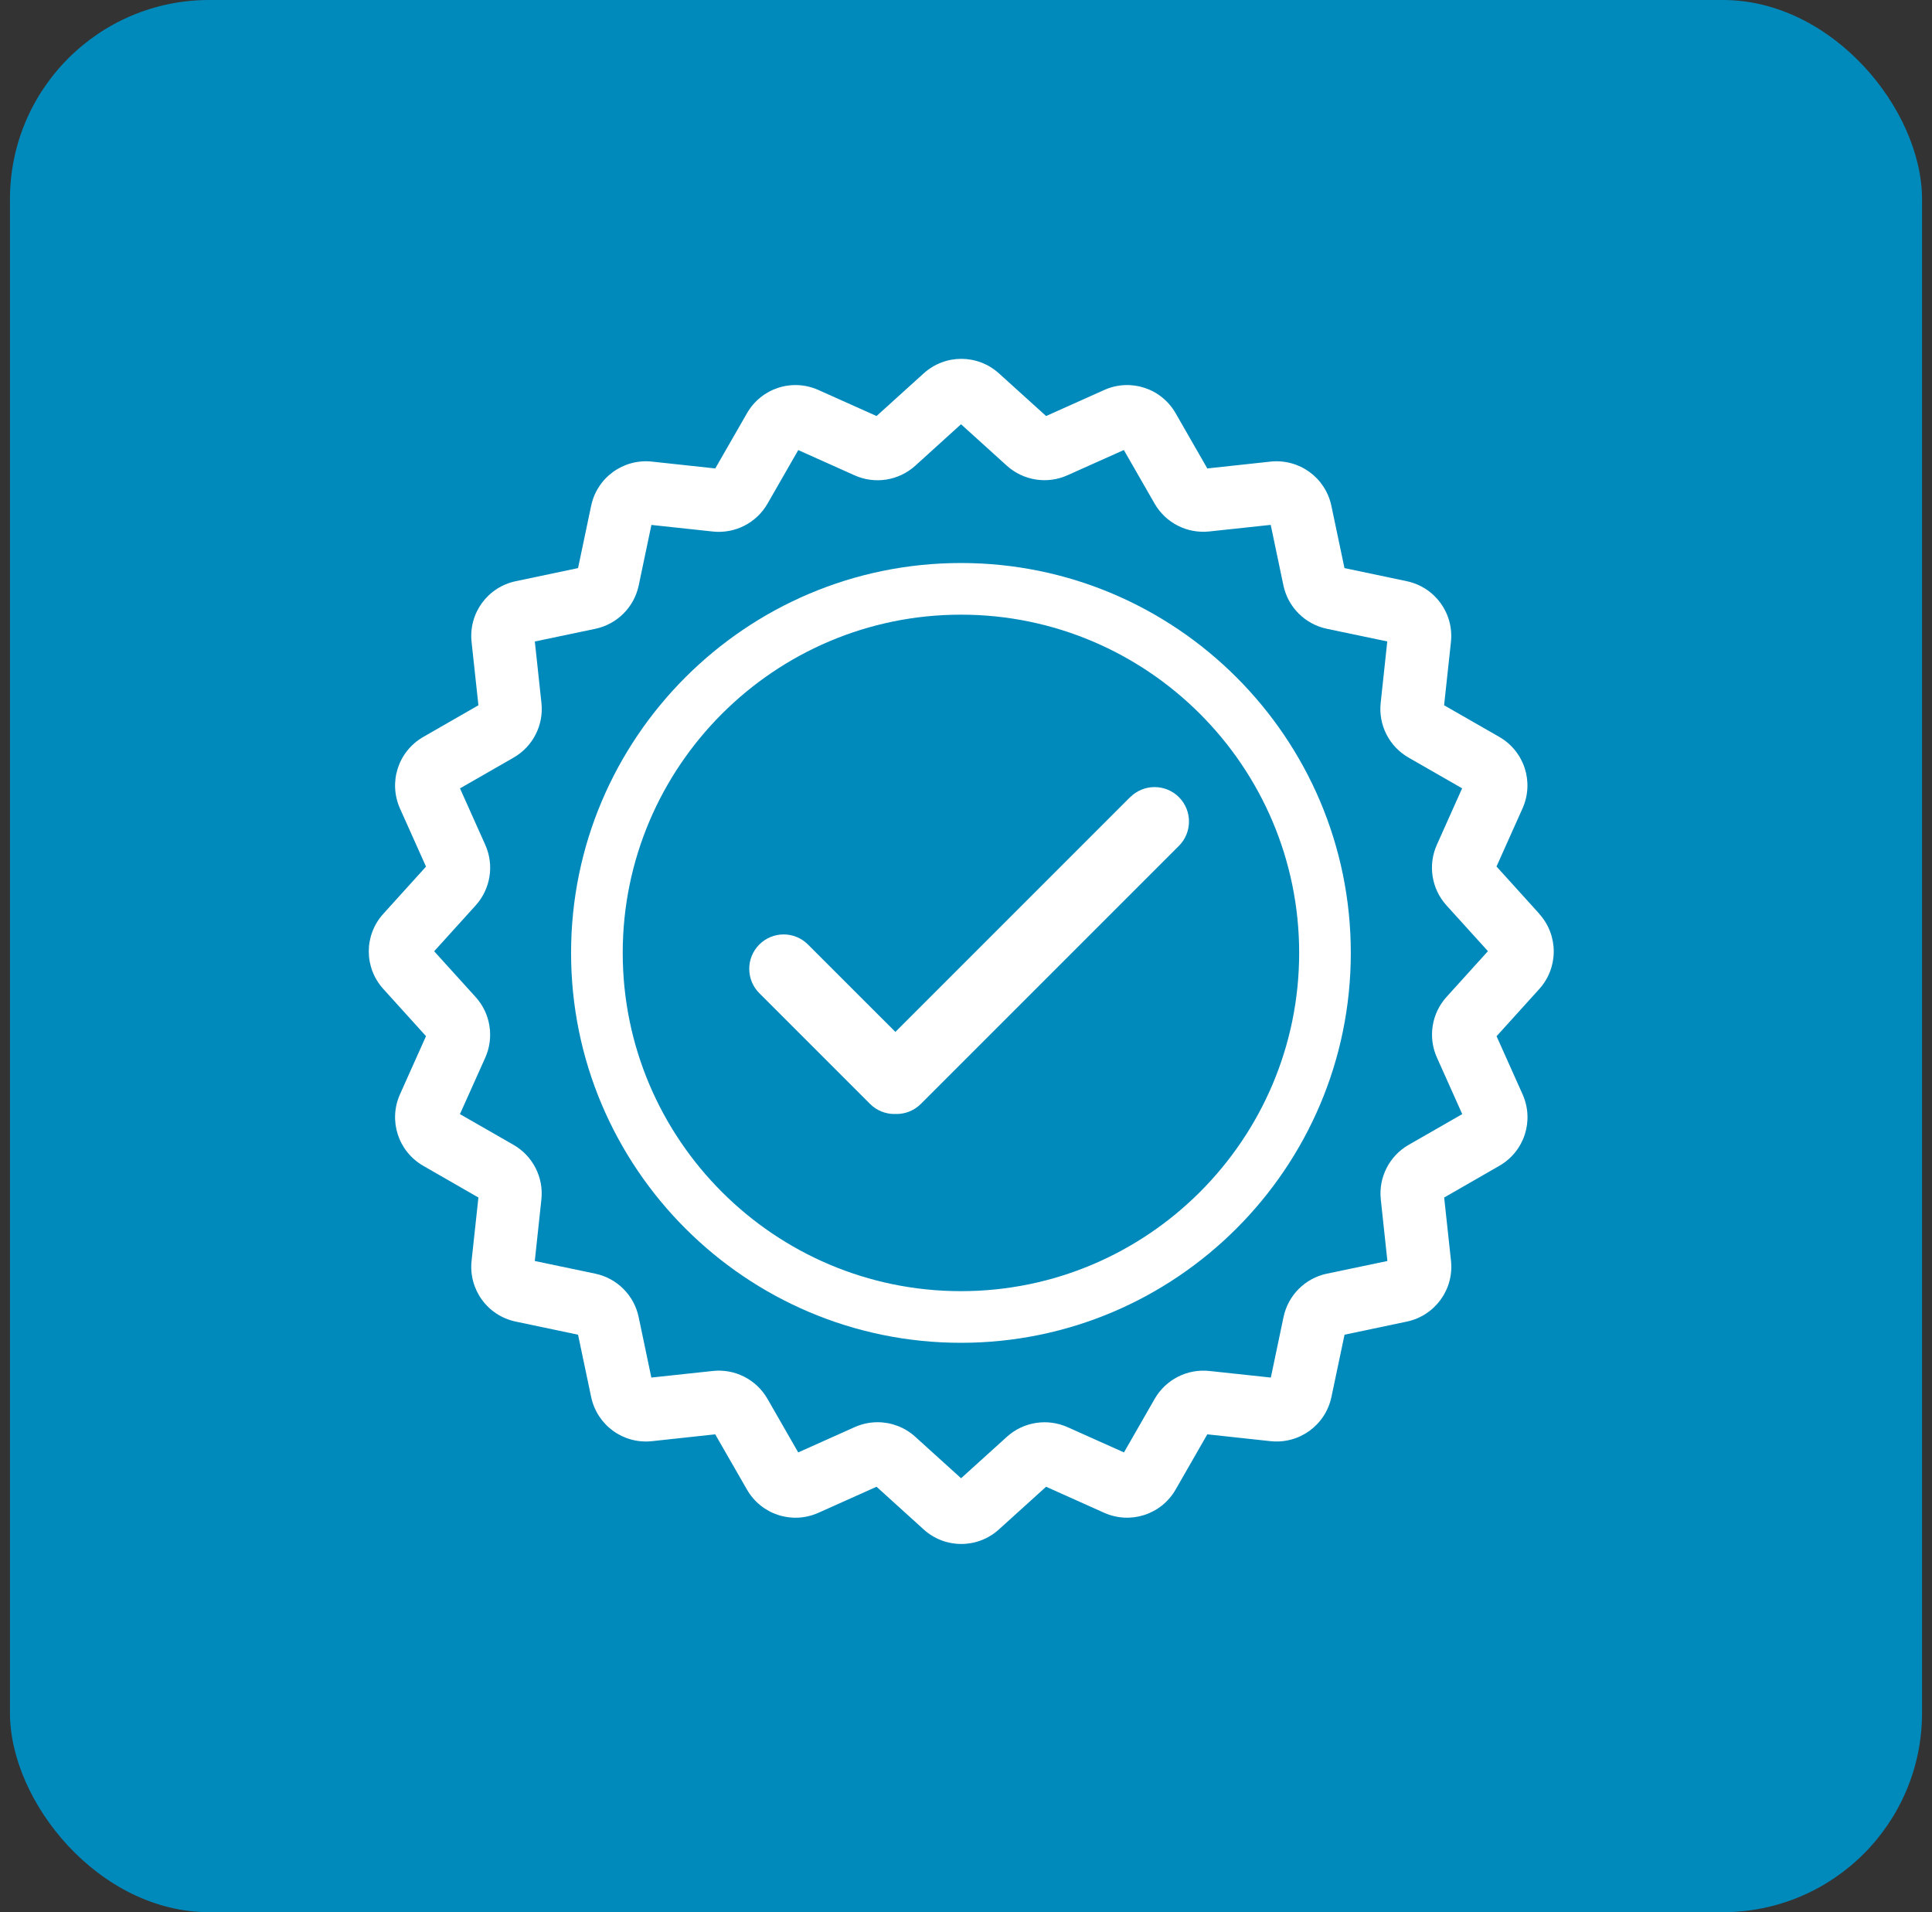 <?xml version="1.0" encoding="UTF-8"?>
<svg xmlns="http://www.w3.org/2000/svg" width="97" height="96" viewBox="0 0 97 96" fill="none">
  <rect x="0" y="0" width="97" height="96" fill="#333333" stroke="none"/>
  <g id="Frame 2608740">
    <rect x="0.5" width="96" height="96" rx="10" fill="#008ABC"></rect>
    <g id="Group 4">
      <path id="Vector" d="M77.276 45.868L75.135 43.502L76.44 40.589C77.034 39.263 76.532 37.719 75.273 36.995L72.504 35.408L72.847 32.235C73.002 30.791 72.046 29.477 70.625 29.178L67.502 28.521L66.845 25.397C66.545 23.976 65.234 23.023 63.787 23.175L60.615 23.518L59.027 20.749C58.304 19.487 56.757 18.985 55.434 19.582L52.521 20.887L50.155 18.746C49.077 17.772 47.452 17.772 46.375 18.746L44.009 20.887L41.096 19.582C39.77 18.985 38.223 19.49 37.502 20.749L35.912 23.518L32.736 23.175C31.293 23.02 29.976 23.976 29.679 25.397L29.022 28.521L25.899 29.178C24.475 29.477 23.521 30.791 23.677 32.235L24.02 35.408L21.251 36.998C19.992 37.722 19.49 39.269 20.084 40.595L21.389 43.508L19.248 45.874C18.271 46.952 18.271 48.577 19.248 49.654L21.389 52.02L20.084 54.934C19.49 56.259 19.992 57.804 21.251 58.53L24.02 60.121L23.677 63.293C23.521 64.737 24.475 66.054 25.899 66.351L29.022 67.008L29.679 70.131C29.979 71.555 31.296 72.509 32.736 72.353L35.909 72.01L37.5 74.779C38.223 76.039 39.767 76.543 41.096 75.947L44.009 74.641L46.375 76.785C46.913 77.272 47.588 77.517 48.265 77.514C48.939 77.514 49.616 77.272 50.155 76.782L52.521 74.641L55.434 75.947C56.76 76.54 58.304 76.039 59.027 74.779L60.615 72.01L63.79 72.353C65.234 72.506 66.548 71.552 66.848 70.131L67.505 67.008L70.628 66.351C72.049 66.051 73.005 64.737 72.85 63.293L72.507 60.121L75.276 58.53C76.535 57.807 77.037 56.262 76.443 54.937L75.138 52.023L77.279 49.657C78.252 48.58 78.252 46.954 77.279 45.877L77.276 45.868ZM72.147 53.101L73.415 55.934L70.723 57.478C69.755 58.034 69.205 59.112 69.326 60.221L69.657 63.308L66.62 63.944C65.525 64.172 64.672 65.028 64.442 66.123L63.805 69.16L60.719 68.829C59.609 68.711 58.532 69.258 57.975 70.226L56.431 72.918L53.599 71.65C52.578 71.195 51.386 71.382 50.556 72.131L48.253 74.215L45.951 72.131C45.424 71.653 44.746 71.402 44.061 71.402C43.672 71.402 43.28 71.483 42.908 71.65L40.076 72.918L38.531 70.226C37.975 69.258 36.897 68.708 35.788 68.829L32.702 69.16L32.065 66.123C31.835 65.028 30.982 64.175 29.887 63.944L26.85 63.308L27.181 60.221C27.302 59.112 26.752 58.034 25.784 57.478L23.092 55.934L24.363 53.101C24.818 52.081 24.631 50.888 23.882 50.058L21.798 47.758L23.882 45.456C24.631 44.626 24.821 43.433 24.363 42.413L23.095 39.58L25.786 38.036C26.755 37.48 27.305 36.402 27.184 35.292L26.852 32.206L29.89 31.569C30.982 31.339 31.837 30.486 32.068 29.391L32.705 26.354L35.791 26.685C36.9 26.803 37.978 26.256 38.534 25.287L40.078 22.596L42.908 23.864C43.928 24.322 45.121 24.132 45.951 23.383L48.25 21.299L50.55 23.38C51.38 24.129 52.573 24.319 53.593 23.861L56.425 22.593L57.97 25.285C58.526 26.253 59.603 26.8 60.713 26.682L63.799 26.351L64.436 29.388C64.666 30.48 65.519 31.336 66.614 31.567L69.651 32.203L69.32 35.29C69.199 36.402 69.749 37.477 70.717 38.033L73.409 39.577L72.141 42.41C71.683 43.43 71.873 44.623 72.622 45.453L74.705 47.753L72.625 50.052C71.876 50.879 71.686 52.075 72.144 53.095L72.147 53.101Z" fill="white"></path>
      <path id="Vector_2" d="M48.246 28.266C37.452 28.266 28.672 37.046 28.672 47.84C28.672 58.635 37.452 67.415 48.246 67.415C59.04 67.415 67.82 58.635 67.82 47.84C67.82 37.046 59.04 28.266 48.246 28.266ZM48.246 64.822C38.884 64.822 31.265 57.203 31.265 47.84C31.265 38.478 38.884 30.859 48.246 30.859C57.608 30.859 65.227 38.478 65.227 47.84C65.227 57.203 57.611 64.822 48.246 64.822Z" fill="white"></path>
      <path id="Vector_3" d="M56.74 40.021L44.955 51.807L40.566 47.419C39.892 46.744 38.797 46.744 38.123 47.419C37.449 48.093 37.449 49.188 38.123 49.862L43.681 55.421C44.018 55.758 44.462 55.928 44.903 55.928C44.92 55.928 44.938 55.922 44.955 55.922C44.975 55.922 44.992 55.928 45.013 55.928C45.456 55.928 45.897 55.758 46.234 55.421L59.19 42.465C59.864 41.791 59.864 40.696 59.19 40.021C58.515 39.347 57.42 39.347 56.746 40.021H56.74Z" fill="white"></path>
    </g>
  </g>
</svg>
